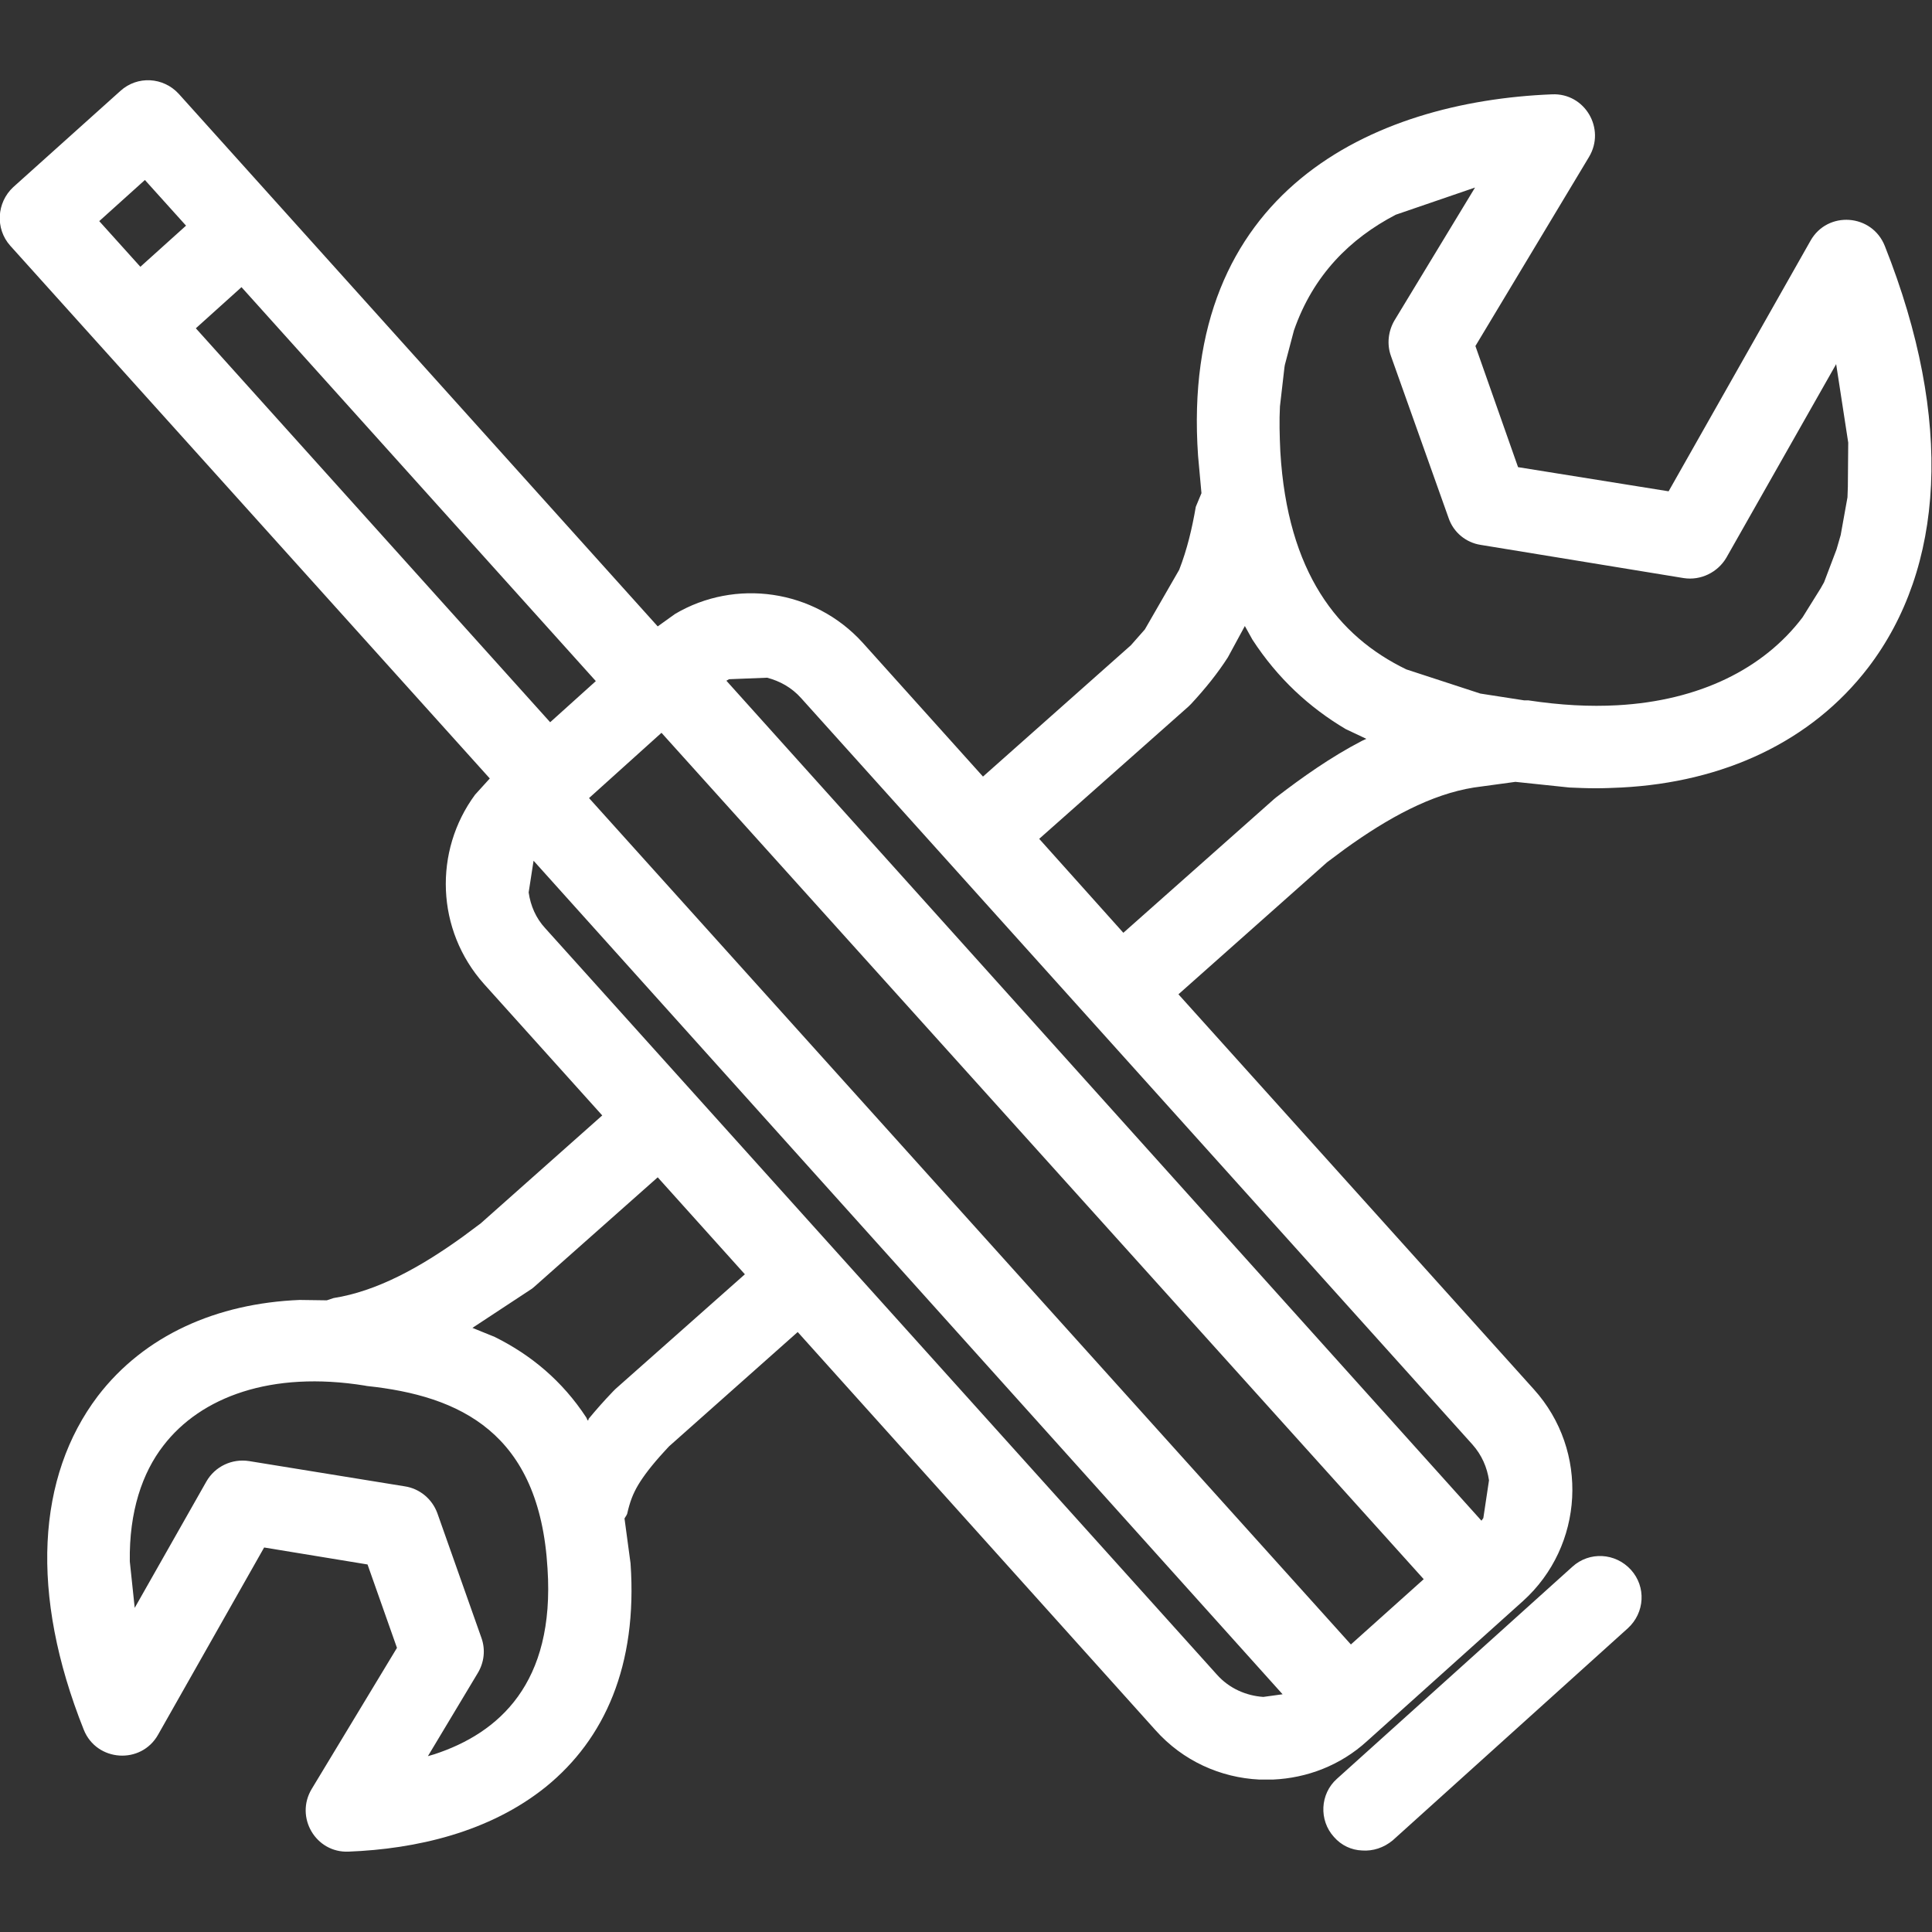 <?xml version="1.0" encoding="utf-8"?>
<!-- Generator: Adobe Illustrator 28.3.0, SVG Export Plug-In . SVG Version: 6.00 Build 0)  -->
<svg version="1.1" xmlns="http://www.w3.org/2000/svg" xmlns:xlink="http://www.w3.org/1999/xlink" x="0px" y="0px"
	 viewBox="0 0 512 512" style="enable-background:new 0 0 512 512;" xml:space="preserve">
<rect x="0" y="0" width="512" height="512" fill="#333333" stroke="none"/>
<style type="text/css">
	.st0{fill:#FFFFFF;}
</style>
<g id="Layer_1">
</g>
<g id="Layer_2">
	<g id="Group_12">
		<path marker-end="none" marker-start="none" class="st0" d="M92.4,490.7c-8.7,0.4-14.3-9.1-9.8-16.6l22.6-37.4l-7.8-22.1
			l-27.4-4.5l-28.1,49.6c-4.5,8-16.3,7.2-19.7-1.3c-14.4-36.1-12.4-67.1,3.7-88.4c12.4-16.2,31.6-24.6,53.5-25.5l7.2,0.1l1.8-0.6
			c11.4-1.8,22.8-8,34.3-16.3l4.7-3.5l32.2-28.6l-31.3-34.8c-12.8-14.3-13.4-35.3-2.4-50.2l3.9-4.3L2.7,65.1
			c-4-4.5-3.6-11.4,0.8-15.5l28.4-25.5c4.5-4.1,11.4-3.7,15.5,0.8L174.3,166l4.6-3.3c15.9-9.4,36.8-6.6,49.7,7.6l31.9,35.5
			l39.2-34.8l3.7-4.2l9.1-15.8c2.1-5.4,3.4-10.9,4.4-16.7l1.5-3.6l-0.9-9.9c-4.9-70.1,46.2-93.9,93.8-95.8
			c8.7-0.4,14.3,9.1,9.8,16.6L391,91.7l11.3,32.1l39.9,6.4l37.6-66.4c4.5-8,16.3-7.2,19.7,1.4c18.4,46.3,15.7,85.4-4.4,111.7
			c-15.1,19.7-38.4,30.4-65.4,31.8c-2.3,0.1-4.5,0.2-6.8,0.2c-2.3,0-4.7-0.1-7-0.2l-14.3-1.5l-11,1.5c-11.3,1.8-22.7,8-34.2,16.3
			l-4.7,3.5l-39.4,35l94.2,104.7c14.7,16.3,13.3,41.5-2.9,56.1l-41.3,37.1c-7.1,6.5-16,9.8-24.9,10.2l-3.7,0
			c-10.2-0.5-20.2-4.9-27.5-13.1L211.4,353l-34.1,30.3l-1.2,1.3c-3.4,3.7-5.5,6.5-6.9,8.8c-1.5,2.5-2.3,4.7-3,7.8l-0.2,0.4l-0.5,0.8
			l1.6,11.9c1.9,27.1-6.9,46.6-22.4,59.2C129.7,485.6,110.2,490,92.4,490.7z M361,490.4c-2.8-0.1-5.5-1.3-7.5-3.6
			c-4-4.4-3.7-11.4,0.8-15.4l62.4-56.2c4.5-4.1,11.4-3.7,15.5,0.8c4.1,4.5,3.7,11.4-0.8,15.5l-62.3,56.2
			C366.7,489.7,363.8,490.6,361,490.4z M113.4,465.4l1.7-0.5c17.1-5.6,32-18.8,30-49.2c-2.1-36.1-23.3-45.8-47.9-48.4l-0.5-0.1
			c-24.8-4-43.5,3-53.4,15.9c-5.6,7.2-9.1,17.5-8.9,30.7l1.3,12.3l19-33.5c2.3-4,6.8-6.1,11.3-5.4l41.3,6.7c3.9,0.6,7.2,3.3,8.6,7.1
			l11.7,33.1c1.1,3.1,0.7,6.5-1,9.3L113.4,465.4z M334.8,449.7l5.1-0.7L141.4,228.1l-1.3,8.4c0.5,3.5,1.9,6.8,4.4,9.5l178,197.8
			C325.8,447.5,330.3,449.4,334.8,449.7z M358,435.8l19.3-17.3L175.3,194.2l-19.2,17.3L358,435.8z M392.6,403l0.5-0.7l1.5-10
			c-0.5-3.4-1.9-6.7-4.4-9.5L212.3,185c-2.5-2.8-5.6-4.5-9-5.4l-10.1,0.4l-0.7,0.4L392.6,403z M155.9,376.4l0.1-0.4
			c1.9-2.3,4-4.7,6.5-7.3l0.6-0.6l34.3-30.4l-23.1-25.7L141.6,341l-0.6,0.5l-15.8,10.4l5.9,2.4c9.5,4.7,17.9,11.6,24.3,21.4l0.3,0.7
			H155.9z M297.7,247.2l39.9-35.4l0.6-0.5c6.9-5.3,14.5-10.7,22.8-15l1.1-0.5l-5.5-2.6c-9.6-5.7-18-13.4-24.7-23.7l-2-3.6l-4.5,8.3
			c-2.7,4.2-5.9,8.2-9.7,12.3l-0.7,0.7l-39.6,35.1L297.7,247.2z M145.8,191.4l12.1-10.9L64,76.1L51.9,87L145.8,191.4z M428.6,186.9
			c21.8-1.2,38.8-9.7,49.1-23.3l4.8-7.7l0.9-1.6l3.3-8.7l1.1-3.8l1.8-10l0.1-2.8l0.1-11.7l-3.2-20.8l-29.1,51.3
			c-2.3,3.9-6.8,6.1-11.3,5.4l-53.8-8.8c-3.9-0.6-7.2-3.3-8.5-7.1l-15.3-43c-1.1-3.1-0.7-6.5,0.9-9.3l21.4-35.3l-21,7.2
			c-12.1,6.3-21.9,16-27,30.7l-2.4,9.1l-0.1,0.6l-1.2,10.4c-0.2,3.7-0.1,7.7,0.1,12c1.9,32,15.2,48.9,33.4,57.7l19.6,6.4l11.6,1.8
			l1.1,0C413.6,186.9,421.3,187.3,428.6,186.9z M37.2,70.7l12.1-10.9L38.4,47.7L26.3,58.6L37.2,70.7z"/>
	</g>
</g>
<g id="Layer_3">
</g>
</svg>
